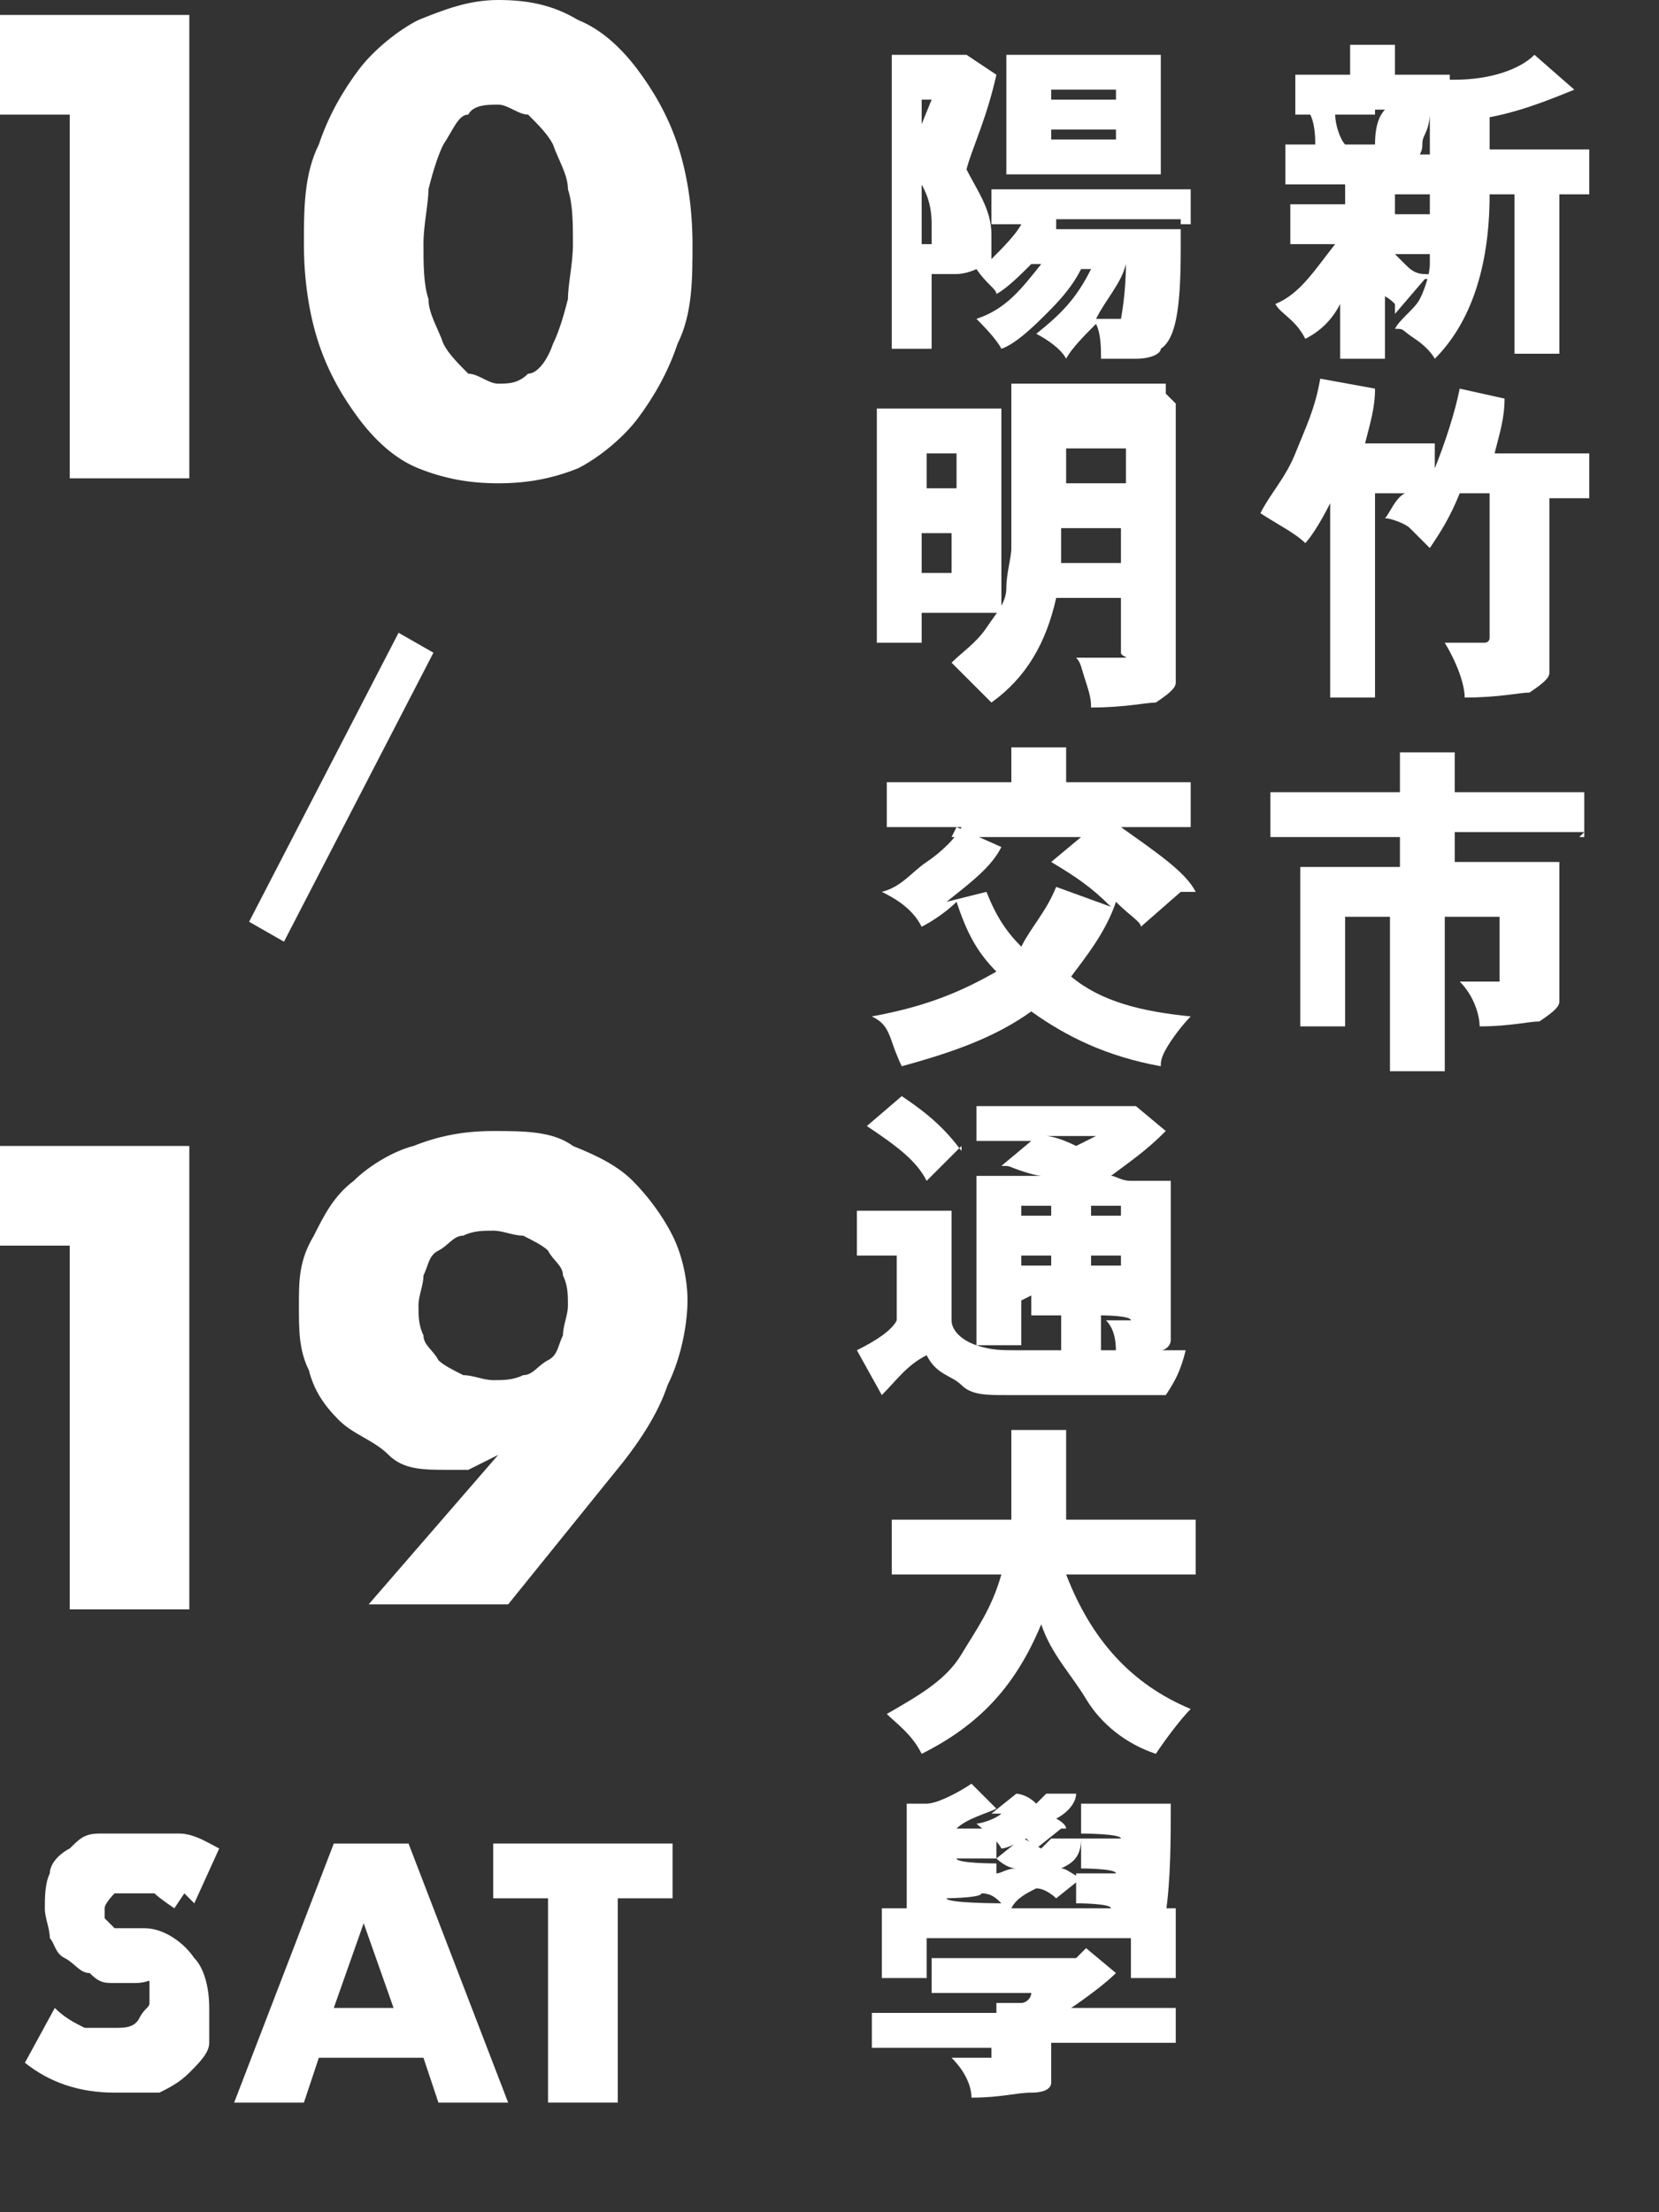 <?xml version="1.0" encoding="UTF-8"?>
<svg xmlns="http://www.w3.org/2000/svg" version="1.1" viewBox="0 0 33.3 44.4">
  <rect x="0" y="0" width="33.3" height="44.4" fill="#333333" stroke="none"/>
  <defs>
    <style>
      .cls-1 {
        fill: #fff;
      }
    </style>
  </defs>
  <!-- Generator: Adobe Illustrator 28.6.0, SVG Export Plug-In . SVG Version: 1.2.0 Build 709)  -->
  <g>
    <g id="_圖層_1" data-name="圖層_1">
      <g id="_圖層_1-2" data-name="_圖層_1">
        <g id="_圖層_1-2">
          <g id="date">
            <g>
              <path class="cls-1" d="M3.5,38.3s-.3-.2-.4-.3h-.8s-.2.2-.2.3v.2l.2.2h.6c.4,0,.8.3,1,.6.2.2.3.6.3,1v.7c0,.2-.2.4-.4.6s-.4.3-.6.4h-.9c-.7,0-1.3-.2-1.8-.6l.6-1.1c.2.2.4.3.6.4h.6c.2,0,.4,0,.5-.2s.2-.2.2-.3v-.4c0-.1,0,0-.3,0h-.4c-.2,0-.3,0-.5-.2-.2,0-.3-.2-.5-.3s-.2-.3-.3-.4c0-.2-.1-.4-.1-.6s0-.5.1-.7c0-.2.2-.4.4-.5.2-.2.3-.3.6-.3h1.6c.3,0,.6.2.8.3l-.5,1.1-.2-.2-.2.3Z"/>
              <path class="cls-1" d="M8.3,41.3h-1.9l-.3.9h-1.4l2-5.2h1.5l2,5.2h-1.4l-.3-.9h-.2ZM7.9,40.3l-.6-1.7-.6,1.7s1.2,0,1.2,0Z"/>
              <path class="cls-1" d="M12.4,38.1v4.1h-1.4v-4.1h-1.1v-1.1h3.6v1.1h-1.1Z"/>
            </g>
            <g>
              <path class="cls-1" d="M1.4,25H0v-2h3.8v9.3H1.4v-7.2h0Z"/>
              <path class="cls-1" d="M7.4,32.2l2.6-3h0c-.2.1-.4.2-.6.3h-.4c-.5,0-.9,0-1.2-.3s-.7-.4-1-.7c-.3-.3-.5-.6-.6-1-.2-.4-.2-.8-.2-1.3s0-.9.3-1.4c.2-.4.4-.8.8-1.1.3-.3.8-.6,1.2-.7.5-.2,1-.3,1.6-.3s1.2,0,1.6.3c.5.2.9.4,1.2.7.3.3.6.7.8,1.1s.3.9.3,1.3-.1,1.1-.4,1.7c-.2.6-.6,1.2-1.1,1.8l-2.1,2.6h-2.8ZM11.4,26.2c0-.2,0-.4-.1-.6,0-.2-.2-.3-.3-.5-.1-.1-.3-.2-.5-.3-.2,0-.4-.1-.6-.1s-.4,0-.6.1c-.2,0-.3.2-.5.3s-.2.3-.3.5c0,.2-.1.4-.1.6s0,.4.1.6c0,.2.2.3.3.5.1.1.3.2.5.3.2,0,.4.1.6.1s.4,0,.6-.1c.2,0,.3-.2.5-.3s.2-.3.3-.5c0-.2.1-.4.1-.6Z"/>
            </g>
            <path class="cls-1" d="M8,12.7l.7.4-3,5.8-.7-.4,3-5.8Z"/>
            <g>
              <path class="cls-1" d="M1.4,2.3H0V.3h3.8v9.3H1.4V2.3Z"/>
              <path class="cls-1" d="M6.1,4.9c0-.7,0-1.4.3-2,.2-.6.5-1.1.8-1.5s.8-.8,1.2-1C8.9.2,9.4,0,10,0s1.1.1,1.6.4c.5.2.9.6,1.2,1s.6.9.8,1.5.3,1.3.3,2,0,1.4-.3,2c-.2.6-.5,1.1-.8,1.5s-.8.8-1.2,1c-.5.2-1,.3-1.6.3s-1.1-.1-1.6-.3-.9-.6-1.2-1c-.3-.4-.6-.9-.8-1.5-.2-.6-.3-1.3-.3-2ZM8.5,4.9c0,.4,0,.8.1,1.1,0,.3.2.6.3.9.1.2.3.4.5.6.2,0,.4.2.6.2s.4,0,.6-.2c.2,0,.4-.3.5-.6.1-.2.2-.5.3-.9,0-.3.1-.7.1-1.1s0-.8-.1-1.1c0-.3-.2-.6-.3-.9-.1-.2-.3-.4-.5-.6-.2,0-.4-.2-.6-.2s-.5,0-.6.2c-.2,0-.3.3-.5.6-.1.2-.2.5-.3.9,0,.3-.1.7-.1,1.1Z"/>
            </g>
          </g>
        </g>
      </g>
      <g id="_圖層_1-3" data-name="_圖層_1">
        <g id="date-2" data-name="date">
          <g>
            <path class="cls-1" d="M28.6,5.6l-.6.7v-.2c-.2-.2-.2-.1-.2-.2v1.3h-.9v-1.1c-.2.4-.5.6-.7.7-.2-.4-.5-.5-.6-.7.5-.2.8-.7,1.2-1.2h-.9v-.8h1.1v-.4h-1.2v-.8h.6c0-.1,0-.4-.1-.6h.4-.7v-.8h1.1v-.6h.9v.6h1.1v.8h-.6.2s0,.2-.1.4,0,.2-.1.4h.6v.8h-1.1v.4h1.1v.8h-1.1s.1.1.2.2.2.2.4.2.2.1.2.1ZM27.6,2.3h-.8c0,.2.1.5.2.6h-.2,1.2-.4c0-.4.1-.6.2-.7h-.2ZM29.9,2.2v.8h2v.9h-.6v3.2h-.9v-3.2h-.5c0,1.5-.4,2.6-1.1,3.3,0,0-.1-.2-.4-.4s-.2-.2-.4-.2c.1-.2.4-.4.5-.6s.2-.5.2-.7V1.6h.5c.7,0,1.3-.2,1.6-.5l.8.7c-.5.2-1.2.5-2,.6v-.2Z"/>
            <path class="cls-1" d="M31.9,9.1v.9h-.8v3.5c0,.1-.1.2-.4.4-.2,0-.6.1-1.3.1,0-.2-.1-.6-.4-1.1h.8s.1,0,.1-.1v-2.9h-.6c-.2.5-.4.8-.6,1.1l-.4-.4c-.1-.1-.4-.2-.5-.2.1-.1.2-.4.4-.5h-.6v4.1h-.9v-3.9c-.2.4-.4.7-.5.8-.2-.2-.6-.4-.9-.6.2-.4.5-.7.7-1.2s.4-.9.5-1.5l1.1.2c0,.4-.1.7-.2,1.1h1.4v.5c.2-.5.4-1.1.5-1.6l.9.2c0,.4-.1.7-.2,1.1h2-.1Z"/>
            <path class="cls-1" d="M31.8,16.7h-2.6v.6h2.1v2.8c0,.1-.1.2-.4.4-.2,0-.6.1-1.2.1,0-.2-.1-.6-.4-.9h.7c.2,0,.1,0,.1,0v-1.3h-1.1v3.1h-1.1v-3.1h-.9v2.2h-.9v-3.2h2v-.6h-2.6v-.9h2.6v-.8h1.1v.8h2.6v.9h-.1Z"/>
            <path class="cls-1" d="M23.7,4.4h-2.5v.2h2.5v.4c0,1.2-.1,1.8-.4,2,0,.1-.2.2-.5.2h-.7c0-.2,0-.5-.1-.7-.2.2-.5.5-.6.7-.1-.2-.4-.4-.6-.5.5-.4.8-.7,1.1-1.3h-.2c-.2.4-.5.7-.7.9s-.6.6-.9.7c-.1-.2-.4-.5-.5-.6.6-.2.9-.6,1.3-1.1h-.2c-.2.2-.5.5-.7.6,0-.1-.2-.2-.4-.5h0s-.2.1-.4.1h-.5v-.6,2.1h-.8V1.1h1.5l.6.4c-.2.9-.5,1.5-.6,1.9.2.4.5.8.5,1.3v.5c.2-.2.5-.5.6-.7h-.6v-.7h4v.7h-.2ZM18.5,2v2.9h.2v-.4c0-.4-.1-.7-.4-1.1,0-.5.2-.9.4-1.4h-.4.1ZM23.3,1.1v2.4h-3.1V1.1h3.1ZM22.4,2v-.2h-1.3v.2h1.3ZM22.4,2.8v-.2h-1.3v.2h1.3ZM22.3,6.4h.2s.1-.5.1-1.1c-.1.4-.4.7-.6,1.1h.2Z"/>
            <path class="cls-1" d="M20,12.3h-1.5v.6h-.9v-4.7h2.5v4.1ZM19.2,9.1h-.6v.7h.6v-.7ZM18.5,11.5h.6v-.8h-.6v.8ZM23.6,8.1v5.6c0,.1-.1.2-.4.4-.2,0-.6.1-1.3.1,0-.1,0-.2-.1-.5s-.1-.4-.2-.5h.8c.4,0,.1,0,.1-.1v-1.1h-1.3c-.2.9-.6,1.6-1.3,2.1,0,0-.2-.2-.4-.4s-.2-.2-.4-.4c.2-.2.5-.4.7-.7s.4-.5.4-.8.1-.6.1-.8v-3.3h3.1v.2ZM21.3,11.3h1.2v-.7h-1.2v.7ZM22.6,9h-1.2v.7h1.2v-.7Z"/>
            <path class="cls-1" d="M23.7,17.9l-.8.7c0-.1-.2-.2-.5-.5-.2.6-.6,1.1-.9,1.5.6.5,1.4.7,2.4.8,0,0-.2.2-.4.5s-.2.4-.2.5c-1.1-.2-1.9-.6-2.6-1.1-.7.5-1.5.8-2.6,1.1,0,0-.1-.2-.2-.5s-.2-.4-.4-.5c1.1-.2,1.8-.5,2.5-.9-.4-.4-.6-.8-.8-1.4-.2.2-.5.4-.7.5-.2-.4-.6-.6-.8-.7.4-.1.6-.4.9-.6s.6-.5.7-.7h-1.5v-.9h2.5v-.7h1.1v.7h2.5v.9h-1.4c.7.5,1.3.9,1.5,1.3h-.1ZM19.2,16.6l.9.4c-.2.4-.6.7-1.1,1.1l.8-.2c.2.5.4.8.7,1.1.2-.4.5-.7.7-1.2l1.1.4c-.4-.4-.7-.6-1.2-.9l.6-.5h-2.6Z"/>
            <path class="cls-1" d="M19.1,24.4v2.1c0,.2.2.4.5.5s.5.1.8.1h3.4c-.1.4-.2.6-.4.9h-3.2c-.4,0-.7,0-.9-.2s-.5-.2-.7-.6c-.4.2-.6.5-.9.8l-.5-.9c.4-.2.7-.4.8-.6v-1.3h-.8v-.9h1.9ZM19.3,23l-.7.7c-.2-.4-.6-.7-1.2-1.1l.7-.6c.6.4.9.7,1.2,1.1h0ZM20.5,26.1v.9h-.9v-3.4h1.3s-.1,0-.4-.1-.2-.1-.4-.1l.6-.5h-1.1v-.7h3.2l.6.5c-.4.4-.7.6-1.1.9.1,0,.2.1.4.1h.8v3.2c0,.1-.1.2-.2.2s-.5.1-.9.1c0-.2,0-.5-.2-.7h.5c.2,0,0,0,0,0h0c0-.1-.6-.1-.6-.1v.9h-.8v-.9h-.6v-.4ZM21.1,24.2h-.6v.2h.6v-.2ZM20.5,25.4h.6v-.2h-.6s0,.2,0,.2ZM21.9,22.8h-.9s.2,0,.6.2c0,0,.2-.1.4-.2ZM22.5,24.2h-.6v.2h.6v-.2ZM21.9,25.4h.6v-.2h-.6v.2Z"/>
            <path class="cls-1" d="M23.6,31.6h-2.2c.5,1.3,1.3,2.2,2.5,2.7-.2.2-.5.6-.7.9-.6-.2-1.1-.6-1.4-1.1s-.7-.9-.9-1.5c-.5,1.2-1.2,2-2.4,2.6-.2-.4-.5-.6-.7-.8.7-.4,1.2-.7,1.5-1.2s.6-.9.8-1.6h-2.2v-1.1h2.4v-1.8h1.1v1.8h2.6v1.1h-.2Z"/>
            <path class="cls-1" d="M23.1,38.3h.5v1.4h-.9v-.8h-4.1v.8h-.9v-1.4h.5v-2.1h.4c.2,0,.6-.2.9-.4l.5.5c-.2.1-.6.2-.8.4h.8v.6h-.8c0,.1.8.1.8.1v.2c.1,0,.2-.1.4-.1-.2,0-.4-.2-.4-.2l.5-.4c.1,0,.2.1.4.2l.2-.2h.6c0,.4-.2.5-.4.6.1,0,.2.1.4.2l-.5.4s-.2-.2-.4-.2c-.2.1-.4.2-.5.4h2c0-.1-.7-.1-.7-.1v-.6h.8c0-.1-.7-.1-.7-.1v-.6h.8c0-.1-.8-.1-.8-.1v-.6h1.8c0,.7,0,1.5-.1,2.2h-.1ZM21.8,39.1l.6.5c-.2.2-.6.5-.9.7h2.1v.7h-2.5v.8c0,.1-.1.2-.4.2s-.6.1-1.2.1c0-.2-.1-.5-.4-.8h.8v-.2h-2.4v-.7h2.5v-.2h.5c.1,0,.2-.1.2-.2h-2v-.7h2.9ZM19,38.1h0c0,.1,1.1.1,1.1.1-.1-.1-.2-.2-.4-.2h0c0,.1-.8.1-.8.1h.1ZM21.3,36.7l-.5.4s-.1-.1-.2-.2c-.2.1-.4.2-.5.2-.1-.2-.4-.4-.5-.5.1,0,.4-.1.5-.2h-.2l.5-.4s.2,0,.4.2l.2-.2h.6c0,.2-.2.4-.4.5,0,0,.2.1.2.2h-.1Z"/>
          </g>
        </g>
      </g>
    </g>
  </g>
</svg>